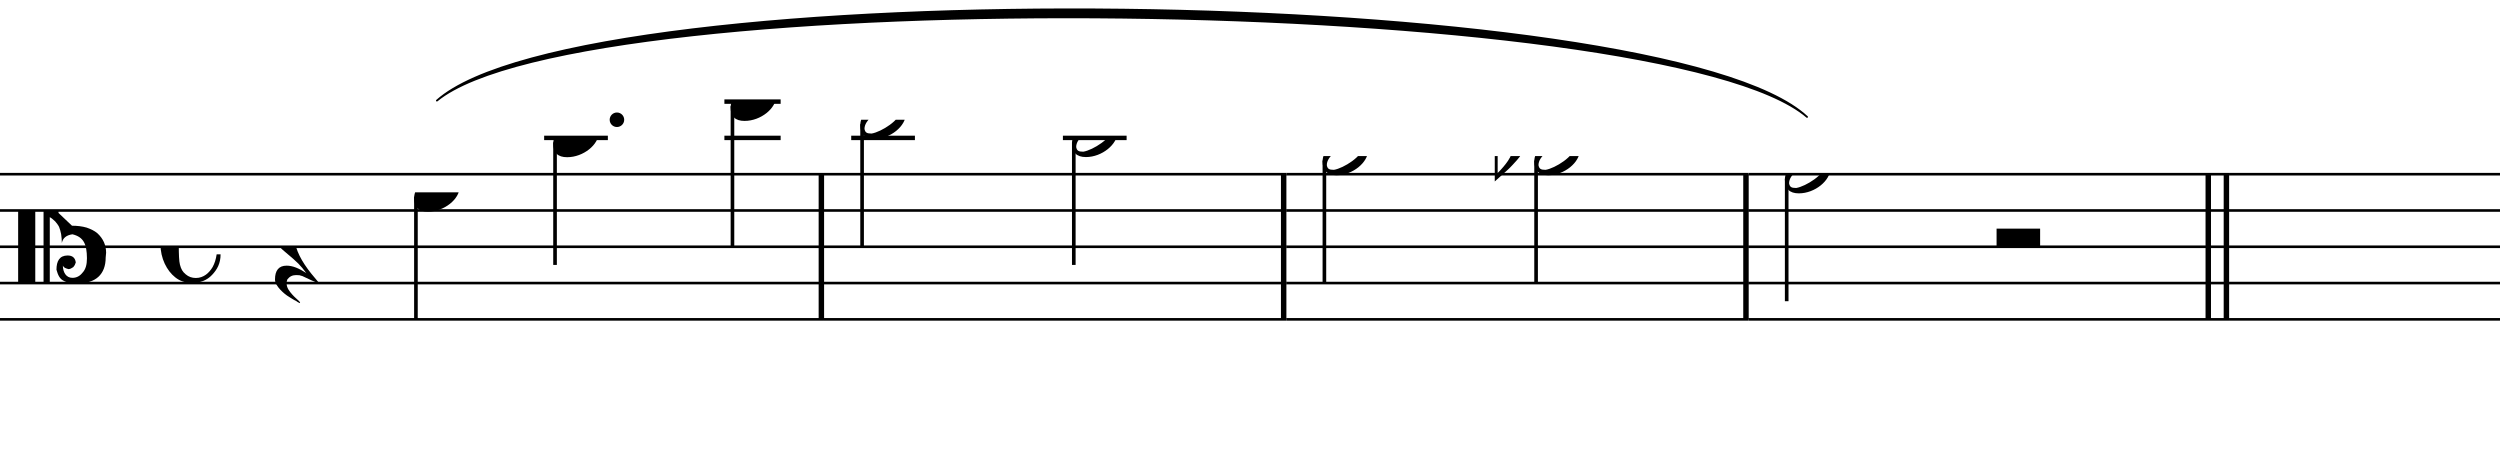 <svg width="347.20px" height="64.40px" version="1.1" xmlns="http://www.w3.org/2000/svg" xmlns:xlink="http://www.w3.org/1999/xlink" overflow="visible">
	<desc>Engraved by Verovio 2.1.0-dev-533442f</desc>
	<defs>
		<symbol id="E05C" viewBox="0 0 1000 1000" overflow="inherit">
			<path transform="scale(1,-1)" d="M0 502h118v-502h-118v502zM175 0v-502h43v456c13 -7 25 -18 37 -29c10 -12 20 -24 27 -38c6 -14 10 -31 14 -49c3 -20 5 -41 5 -62c7 35 32 54 73 60c78 -19 99 -68 100 -165c0 -44 -9 -77 -31 -100c-18 -23 -41 -35 -69 -35c-43 0 -65 37 -66 84c7 -15 19 -18 39 -24 c6 0 10 2 16 4l17 10l10 14l7 18c-4 32 -23 48 -56 48c-56 0 -77 -39 -77 -98c10 -36 22 -65 53 -78c3 -3 22 -9 27 -11l34 -3l35 -2c120 0 190 61 190 178l3 33c0 52 -20 97 -60 134c-20 17 -45 29 -74 39c-31 9 -64 13 -101 13l-93 88v34v0l93 88c37 0 70 4 101 13 c29 10 54 22 74 39c40 37 60 82 60 134l-3 33c0 117 -70 178 -190 178l-35 -2l-34 -3c-5 -2 -24 -8 -27 -11c-9 -4 -16 -10 -23 -17c-17 -17 -22 -33 -30 -61c0 -59 21 -98 77 -98c33 0 52 16 56 48l-7 18l-10 14l-17 10c-6 2 -10 4 -16 4c-20 -6 -32 -9 -39 -24 c1 47 23 84 66 84c28 0 51 -12 69 -35c22 -23 31 -56 31 -100c-1 -97 -22 -146 -100 -165c-41 6 -66 25 -73 60c0 -21 -2 -42 -5 -62c-4 -18 -8 -35 -14 -49c-7 -14 -17 -26 -27 -38c-12 -11 -24 -22 -37 -29v456h-43v-502zM0 -502v502h118v-502h-118z" />
		</symbol>
		<symbol id="E08A" viewBox="0 0 1000 1000" overflow="inherit">
			<path transform="scale(1,-1)" d="M340 179c-9 24 -56 41 -89 41c-46 0 -81 -28 -100 -58c-17 -28 -25 -78 -25 -150c0 -65 2 -111 8 -135c8 -31 18 -49 40 -67c20 -17 43 -25 70 -25c54 0 92 36 115 75c14 25 23 54 28 88h27c0 -63 -24 -105 -58 -141c-35 -38 -82 -56 -140 -56c-45 0 -83 13 -115 39 c-57 45 -101 130 -101 226c0 59 33 127 68 163c36 37 97 72 160 72c36 0 93 -21 121 -40c11 -8 23 -17 33 -30c19 -23 27 -48 27 -76c0 -51 -35 -88 -86 -88c-43 0 -76 27 -76 68c0 26 7 35 21 51c15 17 32 27 58 32c7 2 14 7 14 11z" />
		</symbol>
		<symbol id="E4E5" viewBox="0 0 1000 1000" overflow="inherit">
			<path transform="scale(1,-1)" d="M107 292c-13 24 -30 49 -52 71c-1 1 0 2 0 3l-2 2c3 3 4 4 6 4c12 0 26 -7 40 -20s44 -40 89 -81c26 -24 28 -29 46 -47c4 -4 8 -9 10 -14c6 -8 8 -16 8 -27c0 -19 -12 -40 -36 -61c-28 -23 -49 -38 -61 -73c-4 -11 -7 -27 -10 -50c13 -43 34 -83 59 -121 c31 -47 59 -79 101 -129c-8 0 -26 7 -54 20l-62 29l-21 6l-23 1c-25 0 -45 -10 -60 -30l-4 -14l-1 -12c0 -33 20 -56 39 -78c8 -9 17 -18 26 -26c17 -15 27 -24 28 -30l-3 -3c-11 5 -19 10 -25 15c-9 3 -37 21 -45 26c-24 14 -45 32 -63 51c-19 21 -37 44 -37 71 c0 63 27 95 80 95c41 0 86 -18 136 -52c-19 26 -37 48 -55 66c-23 23 -48 44 -73 65c-28 23 -47 40 -58 53s-17 26 -18 39c75 64 113 125 113 183c0 27 -7 48 -18 68z" />
		</symbol>
		<symbol id="E0A4" viewBox="0 0 1000 1000" overflow="inherit">
			<path transform="scale(1,-1)" d="M0 -39c0 68 73 172 200 172c66 0 114 -37 114 -95c0 -84 -106 -171 -218 -171c-64 0 -96 30 -96 94z" />
		</symbol>
		<symbol id="E241" viewBox="0 0 1000 1000" overflow="inherit">
			<path transform="scale(1,-1)" d="M179 646c15 -29 28.545 -55.075 46 -102c18.321 -49.255 30 -108.298 30 -138c0 -105 -80 -173 -168 -200c-18 -5 -47 -9 -87 -16v-190h22c8 0 33 61 71 95c4 3 -2 -3 61 56c62 58 122 137 122 241c0 37.524 -12.681 106.071 -35 163 c-19.911 50.786 -43 99 -66 132c-6 5 -10 7 -13 7s-5 -2 -5 -5l4 -10c1.173 -2.931 13.765 -24.811 18 -33z" />
		</symbol>
		<symbol id="E0A3" viewBox="0 0 1000 1000" overflow="inherit">
			<path transform="scale(1,-1)" d="M98 -102zM200 138l41 -5c-2 0 -41 5 -41 5zM278 64c0 22 -17 39 -43 39c-12 0 -26 -3 -41 -10c-85 -43 -165 -94 -165 -156c5 -25 15 -32 49 -32c67 11 200 95 200 159zM0 -36c0 68 73 174 200 174c66 0 114 -39 114 -97c0 -84 -106 -173 -218 -173c-64 0 -96 32 -96 96z " />
		</symbol>
		<symbol id="E260" viewBox="0 0 1000 1000" overflow="inherit">
			<path transform="scale(1,-1)" d="M20 110c32 16 54 27 93 27c26 0 35 -3 54 -13c13 -7 24 -20 27 -38l4 -25c0 -28 -16 -57 -45 -89c-23 -25 -39 -44 -65 -68l-88 -79v644h20v-359zM90 106c-32 0 -48 -10 -70 -29v-194c31 31 54 59 71 84c21 32 32 59 32 84c0 9 1 16 1 20c0 14 -3 21 -11 30l-8 3z" />
		</symbol>
	</defs>
	<style type="text/css">g.page-margin{font-family:Times;} g.tempo{font-weight:bold;} g.dir, g.dynam, g.mNum{font-style:italic;} g.label{font-weight:normal;}</style>
	<svg class="definition-scale" viewBox="0 0 12400 2300">
		<g class="page-margin" transform="translate(0, 0)">
			<g class="system" id="system-0000001393140592">
				<g class="section boundaryStart" id="section-0000000785918050" />
				<g class="pb" id="pb-0000000640198245" />
				<g class="measure" id="measure-0000001289620201">
					<g class="staff" id="staff-0000001476623646">
						<path d="M0 864 L4087 864" stroke="#000000" stroke-width="13" />
						<path d="M0 1044 L4087 1044" stroke="#000000" stroke-width="13" />
						<path d="M0 1224 L4087 1224" stroke="#000000" stroke-width="13" />
						<path d="M0 1404 L4087 1404" stroke="#000000" stroke-width="13" />
						<path d="M0 1584 L4087 1584" stroke="#000000" stroke-width="13" />
						<g class="clef" id="clef-0000000244239499">
							<use xlink:href="#E05C" x="90" y="1044" height="720px" width="720px" />
						</g>
						<g class="meterSig" id="msig-0000000673354951">
							<use xlink:href="#E08A" x="796" y="1224" height="720px" width="720px" />
						</g>
						<g class="ledgerLines above">
							<path d="M2699 684 L3015 684" stroke="#000000" stroke-width="22" />
							<path d="M3593 684 L3872 684" stroke="#000000" stroke-width="22" />
							<path d="M3593 504 L3872 504" stroke="#000000" stroke-width="22" />
						</g>
						<g class="layer" id="layer-0000000286319105">
							<g class="rest" id="rest-0000000026921678">
								<use xlink:href="#E4E5" x="1364" y="1224" height="720px" width="720px" />
							</g>
							<g class="note" id="note-090912301010182">
								<use xlink:href="#E0A4" x="2054" y="954" height="720px" width="720px" />
								<g class="stem">
									<rect x="2054" y="976" height="608" width="18" />
								</g>
							</g>
							<g class="note" id="note-0000001816692454">
								<use xlink:href="#E0A4" x="2744" y="684" height="720px" width="720px" />
								<g class="dots" id="dots-0000000127768359">
									<ellipse cx="3060" cy="594" rx="36" ry="36" />
								</g>
								<g class="stem">
									<rect x="2744" y="706" height="608" width="18" />
								</g>
							</g>
							<g class="note" id="note-0000001758768208">
								<use xlink:href="#E0A4" x="3624" y="504" height="720px" width="720px" />
								<g class="stem">
									<rect x="3624" y="526" height="698" width="18" />
									<g class="flag" id="flag-0000000950775835">
										<use xlink:href="#E241" x="3624" y="1224" height="720px" width="720px" />
									</g>
								</g>
							</g>
						</g>
					</g>
					<g class="slur" id="slur-0000000870722067">
						<path d="M2167,499 C2894,-148 8251,-84 8963,580 C8250,-31 2893,-95 2167,499" stroke="#000000" stroke-linecap="round" stroke-linejoin="round" stroke-width="9" />
					</g>
					<g class="barLineAttr" id="bline-0000000178559021">
						<path d="M4074 1584 L4074 864" stroke="#000000" stroke-width="27" />
					</g>
				</g>
				<g class="measure" id="measure-0000001991166930">
					<g class="staff" id="staff-0000000739256946">
						<path d="M4087 864 L6380 864" stroke="#000000" stroke-width="13" />
						<path d="M4087 1044 L6380 1044" stroke="#000000" stroke-width="13" />
						<path d="M4087 1224 L6380 1224" stroke="#000000" stroke-width="13" />
						<path d="M4087 1404 L6380 1404" stroke="#000000" stroke-width="13" />
						<path d="M4087 1584 L6380 1584" stroke="#000000" stroke-width="13" />
						<g class="ledgerLines above">
							<path d="M4222 684 L4538 684" stroke="#000000" stroke-width="22" />
							<path d="M5272 684 L5588 684" stroke="#000000" stroke-width="22" />
						</g>
						<g class="layer" id="layer-0000001314211408">
							<g class="note" id="note-0000000619347314">
								<use xlink:href="#E0A3" x="4267" y="594" height="720px" width="720px" />
								<g class="stem">
									<rect x="4267" y="616" height="608" width="18" />
								</g>
							</g>
							<g class="note" id="note-0000001050169380">
								<use xlink:href="#E0A3" x="5317" y="684" height="720px" width="720px" />
								<g class="stem">
									<rect x="5317" y="706" height="608" width="18" />
								</g>
							</g>
						</g>
					</g>
					<g class="barLineAttr" id="bline-0000000571718482">
						<path d="M6367 1584 L6367 864" stroke="#000000" stroke-width="27" />
					</g>
				</g>
				<g class="measure" id="measure-0000001339213247">
					<g class="staff" id="staff-0000001885923403">
						<path d="M6380 864 L8673 864" stroke="#000000" stroke-width="13" />
						<path d="M6380 1044 L8673 1044" stroke="#000000" stroke-width="13" />
						<path d="M6380 1224 L8673 1224" stroke="#000000" stroke-width="13" />
						<path d="M6380 1404 L8673 1404" stroke="#000000" stroke-width="13" />
						<path d="M6380 1584 L8673 1584" stroke="#000000" stroke-width="13" />
						<g class="layer" id="layer-0000000702479991">
							<g class="note" id="note-0000001363219886">
								<use xlink:href="#E0A3" x="6560" y="774" height="720px" width="720px" />
								<g class="stem">
									<rect x="6560" y="796" height="608" width="18" />
								</g>
							</g>
							<g class="note" id="note-0000001628364626">
								<use xlink:href="#E0A3" x="7610" y="774" height="720px" width="720px" />
								<g class="stem">
									<rect x="7610" y="796" height="608" width="18" />
								</g>
								<g class="accid" id="accid-0000000072026218">
									<use xlink:href="#E260" x="7414" y="774" height="720px" width="720px" />
								</g>
							</g>
						</g>
					</g>
					<g class="barLineAttr" id="bline-0000000085801171">
						<path d="M8660 1584 L8660 864" stroke="#000000" stroke-width="27" />
					</g>
				</g>
				<g class="measure" id="measure-0000001118471334">
					<g class="staff" id="staff-0000001714646315">
						<path d="M8673 864 L11056 864" stroke="#000000" stroke-width="13" />
						<path d="M8673 1044 L11056 1044" stroke="#000000" stroke-width="13" />
						<path d="M8673 1224 L11056 1224" stroke="#000000" stroke-width="13" />
						<path d="M8673 1404 L11056 1404" stroke="#000000" stroke-width="13" />
						<path d="M8673 1584 L11056 1584" stroke="#000000" stroke-width="13" />
						<g class="layer" id="layer-0000001185361982">
							<g class="note" id="note-001929001029381">
								<use xlink:href="#E0A3" x="8853" y="864" height="720px" width="720px" />
								<g class="stem">
									<rect x="8853" y="886" height="608" width="18" />
								</g>
							</g>
							<g class="rest" id="rest-0000000681350272">
								<rect x="9903" y="1134" height="90" width="216" />
							</g>
						</g>
					</g>
					<g class="barLineAttr" id="bline-0000000815282718">
						<path d="M10953 1584 L10953 864" stroke="#000000" stroke-width="27" />
						<path d="M11043 1584 L11043 864" stroke="#000000" stroke-width="27" />
					</g>
				</g>
				<g class="measure" id="measure-0000000620651621">
					<g class="staff" id="staff-0000000700157005">
						<path d="M11056 864 L12406 864" stroke="#000000" stroke-width="13" />
						<path d="M11056 1044 L12406 1044" stroke="#000000" stroke-width="13" />
						<path d="M11056 1224 L12406 1224" stroke="#000000" stroke-width="13" />
						<path d="M11056 1404 L12406 1404" stroke="#000000" stroke-width="13" />
						<path d="M11056 1584 L12406 1584" stroke="#000000" stroke-width="13" />
					</g>
					<g class="barLineAttr" id="bline-0000001792301502" />
				</g>
				<g class="boundaryEnd section-0000000785918050" id="bdend-0000001037206668" />
			</g>
		</g>
	</svg>
</svg>
